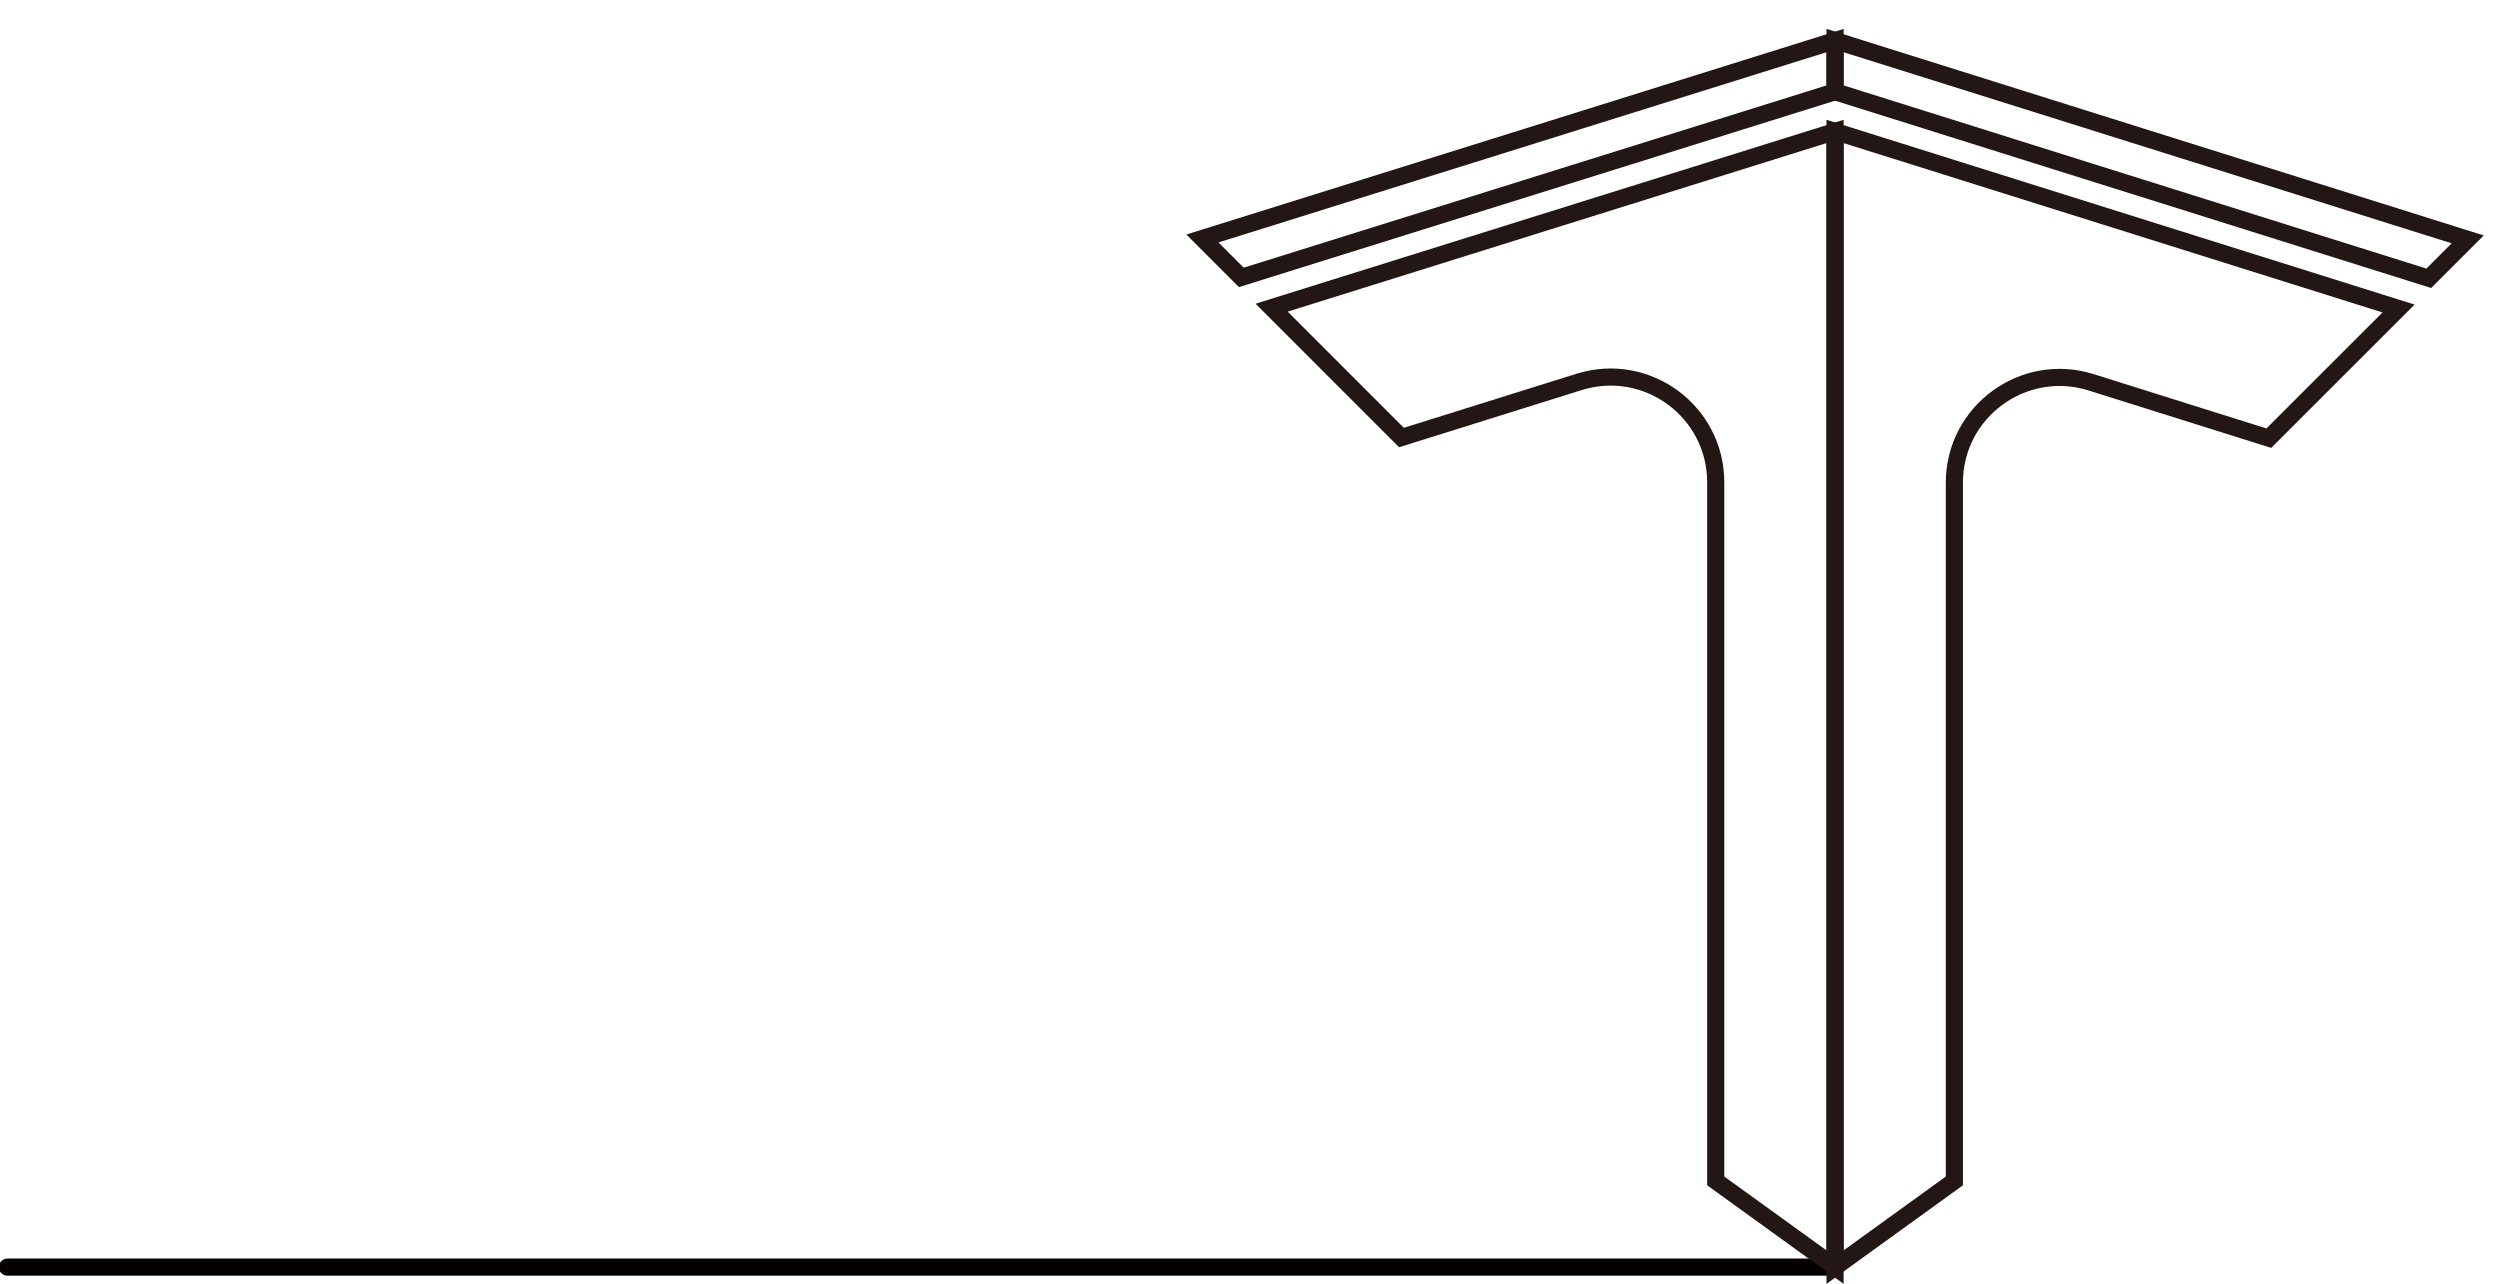 <?xml version="1.0" encoding="utf-8"?>
<!-- Generator: Adobe Illustrator 15.0.0, SVG Export Plug-In . SVG Version: 6.00 Build 0)  -->
<!DOCTYPE svg PUBLIC "-//W3C//DTD SVG 1.1//EN" "http://www.w3.org/Graphics/SVG/1.1/DTD/svg11.dtd">
<svg version="1.1" id="图层_1" xmlns="http://www.w3.org/2000/svg" xmlns:xlink="http://www.w3.org/1999/xlink" x="0px" y="0px"
	 width="292px" height="150px" viewBox="0 0 292 150" enable-background="new 0 0 292 150" xml:space="preserve">
<line fill="none" stroke="#040000" stroke-width="2" stroke-linecap="round" stroke-linejoin="round" x1="214.334" y1="148" x2="0.867" y2="148"/>
<polygon fill="none" stroke="#221714" stroke-width="2" stroke-miterlimit="10" points="214.334,4.738 214.334,10.711 144.987,32.4 
	140.442,27.854 "/>
<polygon fill="none" stroke="#221714" stroke-width="2" stroke-miterlimit="10" points="288.227,27.958 283.68,32.504 
	214.334,10.711 214.334,4.738 "/>
<path fill="none" stroke="#221714" stroke-width="2" stroke-miterlimit="10" d="M214.334,15.353V148l-13.936-10.069V56.336
	c0-8.292-8.046-14.204-15.965-11.726l-20.742,6.494l-15.167-15.167L214.334,15.353z"/>
<path fill="none" stroke="#221714" stroke-width="2" stroke-miterlimit="10" d="M280.15,36.034l-15.152,15.144l-20.749-6.522
	c-7.919-2.486-15.979,3.426-15.979,11.725v81.55L214.334,148V15.353L280.15,36.034z"/>
</svg>
